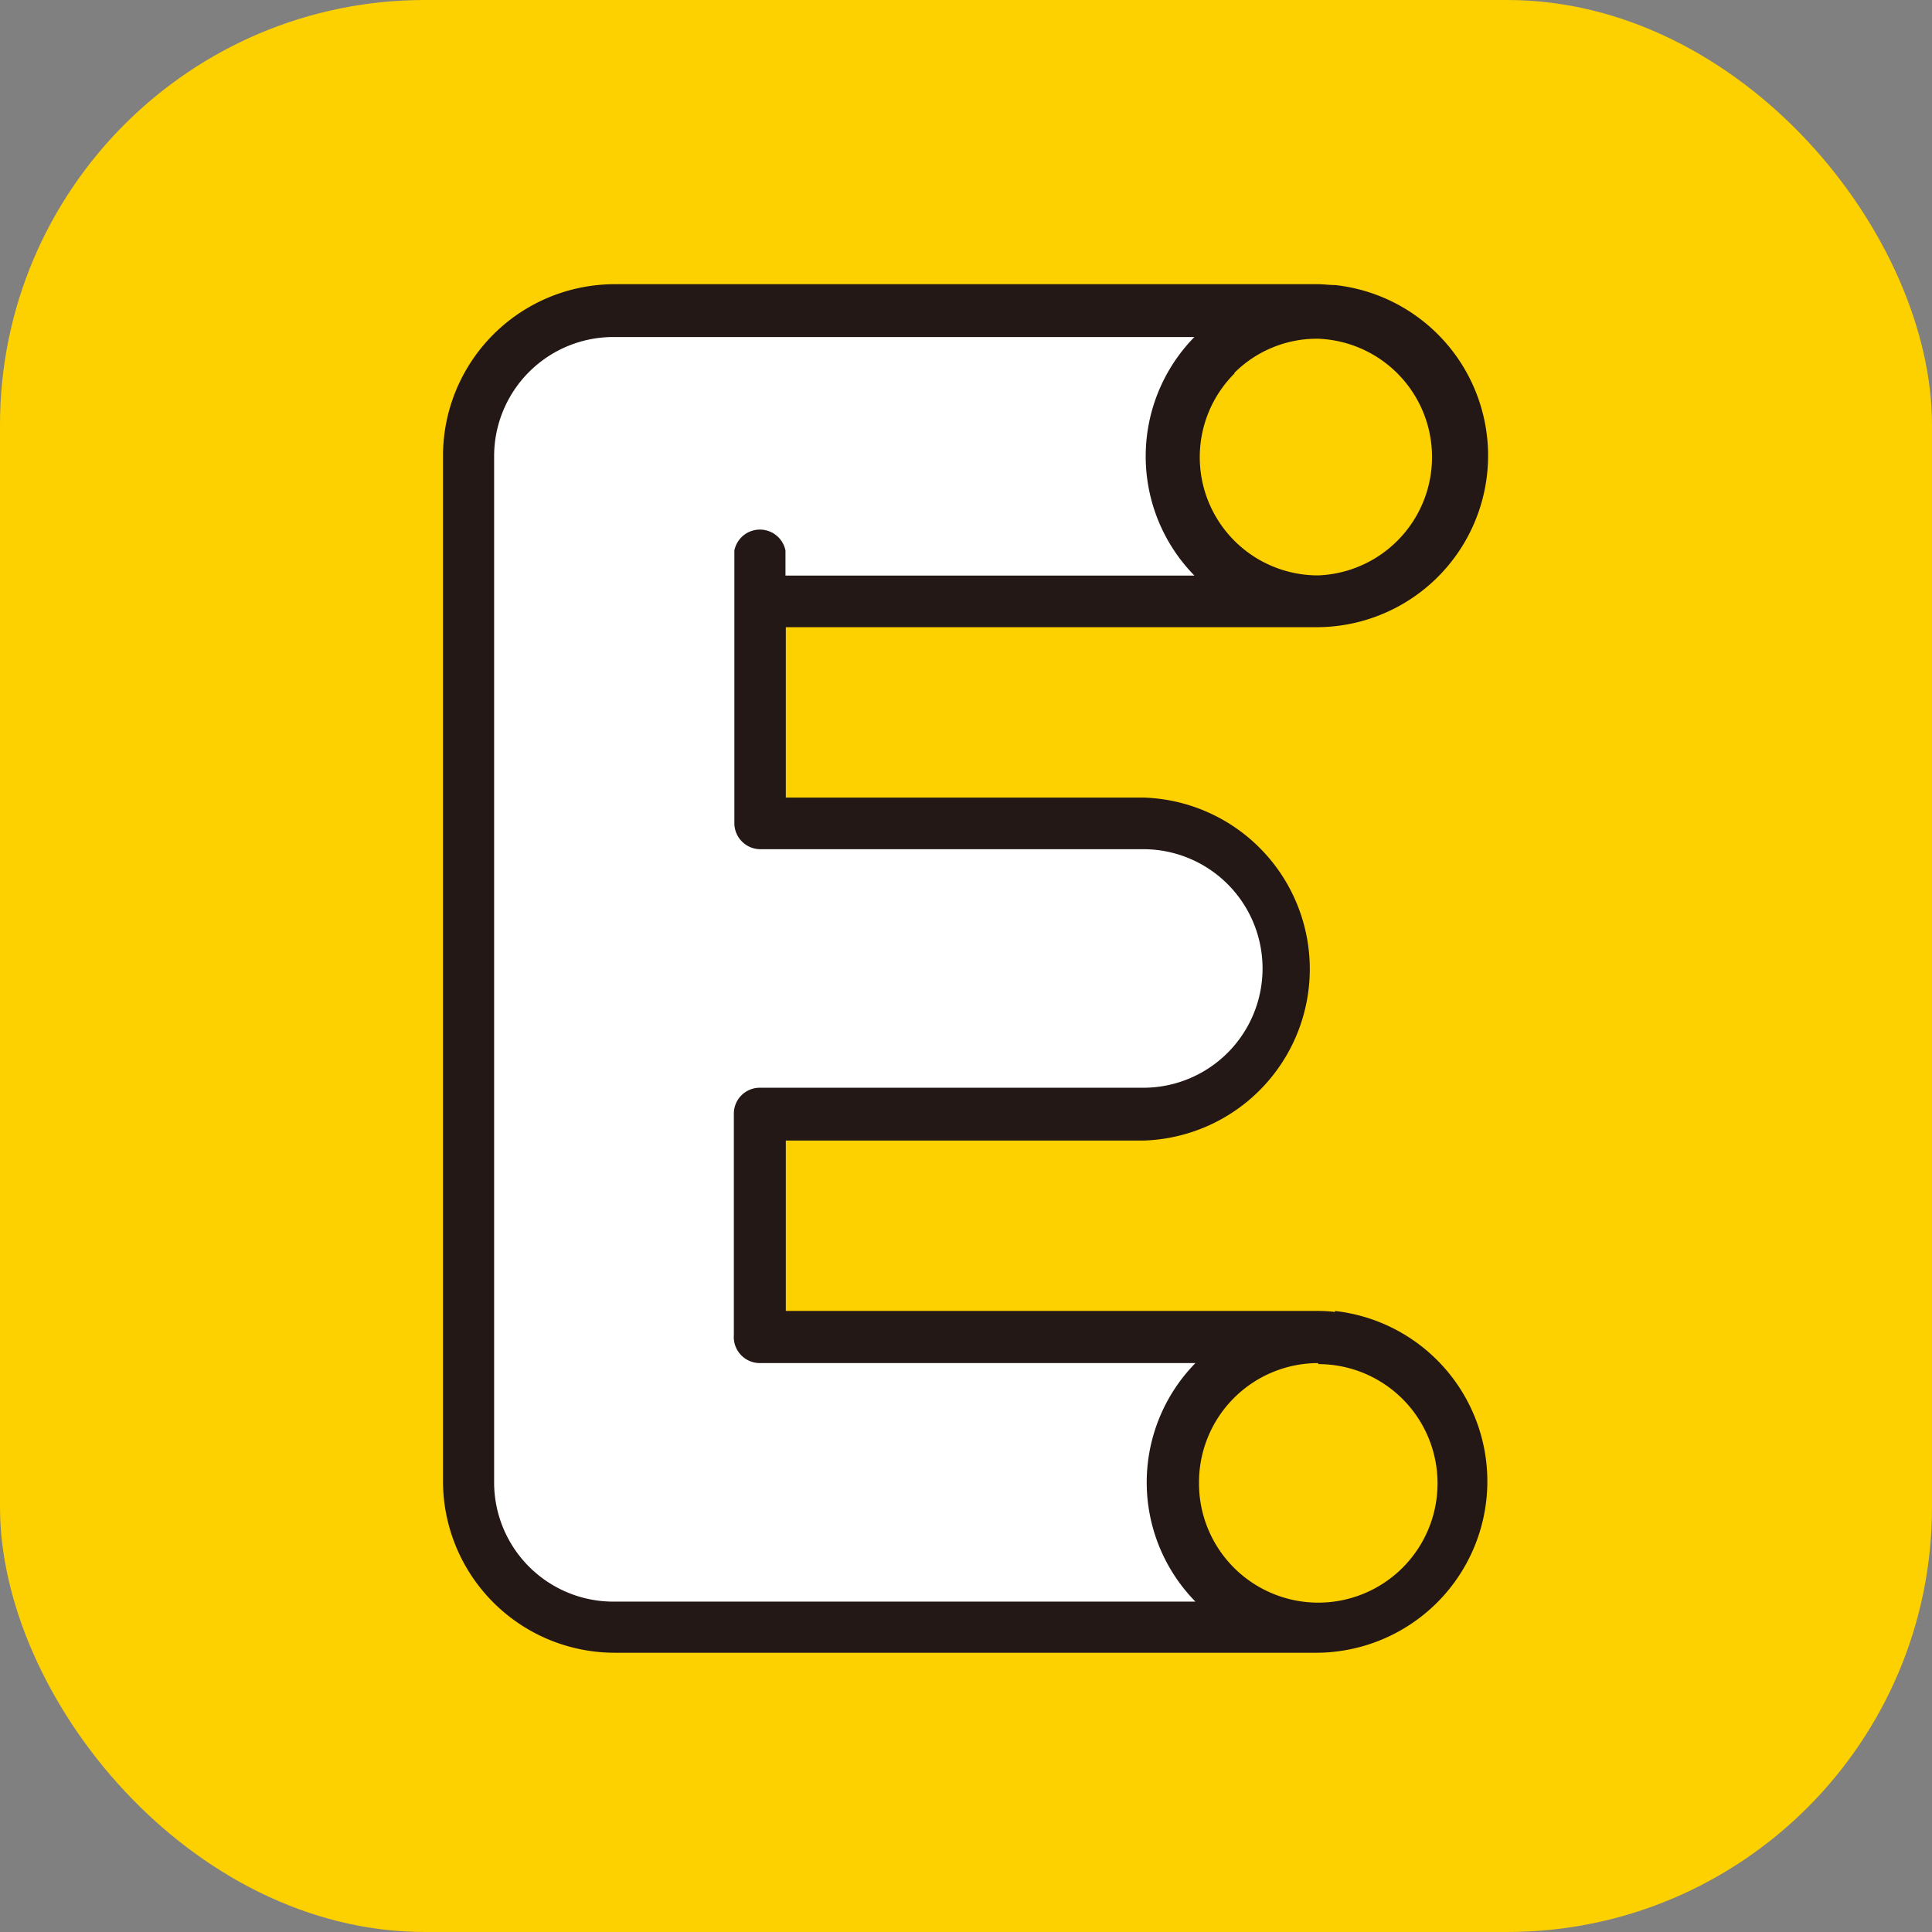 <svg xmlns="http://www.w3.org/2000/svg" viewBox="0 0 113.39 113.39"><rect x="0" y="0" width="113.39" height="113.39" fill="#808080" stroke="none"/><defs><style>.cls-1{fill:#fdd000;}.cls-2{fill:#fff;}.cls-3{fill:#231815;}</style></defs><g id="レイヤー_2" data-name="レイヤー 2"><g id="レイヤー_1-2" data-name="レイヤー 1"><rect class="cls-1" width="113.39" height="113.39" rx="24.94"/><path class="cls-2" d="M77.33,78.42H44.6v-13H67.1a8.54,8.54,0,1,0,0-17.08H44.6v-13H77.33a8.54,8.54,0,1,0,0-17.08H36.06a8.54,8.54,0,0,0-8.54,8.54V87a8.54,8.54,0,0,0,8.54,8.54H77.33a8.54,8.54,0,1,0,0-17.08Z"/><path class="cls-1" d="M77.36,78.64A8.32,8.32,0,1,0,85.68,87,8.33,8.33,0,0,0,77.36,78.64Z"/><path class="cls-1" d="M77.36,18.46a8.33,8.33,0,1,0,8.32,8.32A8.34,8.34,0,0,0,77.36,18.46Z"/><path class="cls-3" d="M78.37,77a8.94,8.94,0,0,0-1-.06H46.12v-10h21a10.07,10.07,0,0,0,0-20.13h-21v-10H77.36a10.07,10.07,0,0,0,1-20.08c-.34,0-.68-.05-1-.05H36.06A10.08,10.08,0,0,0,26,26.78V87A10.08,10.08,0,0,0,36.06,97H77.33a8.94,8.94,0,0,0,1-.06,10.06,10.06,0,0,0,0-20Zm-1,3.06a7,7,0,1,1-7,6.95A7,7,0,0,1,77.36,80ZM72.45,21.88a6.86,6.86,0,0,1,4.91-2h0a6.95,6.95,0,0,1,0,13.89h0a6.94,6.94,0,0,1-4.91-11.85ZM29,87V26.78a7,7,0,0,1,7-7h34.1a10,10,0,0,0,0,14h-24V32.31a1.53,1.53,0,0,0-3,0v16a1.53,1.53,0,0,0,1.53,1.53H67.1a7,7,0,0,1,0,14H44.6a1.52,1.52,0,0,0-1.53,1.52v13A1.53,1.53,0,0,0,44.6,80H70.16a10,10,0,0,0,0,14H36.06A7,7,0,0,1,29,87Z"/></g></g></svg>